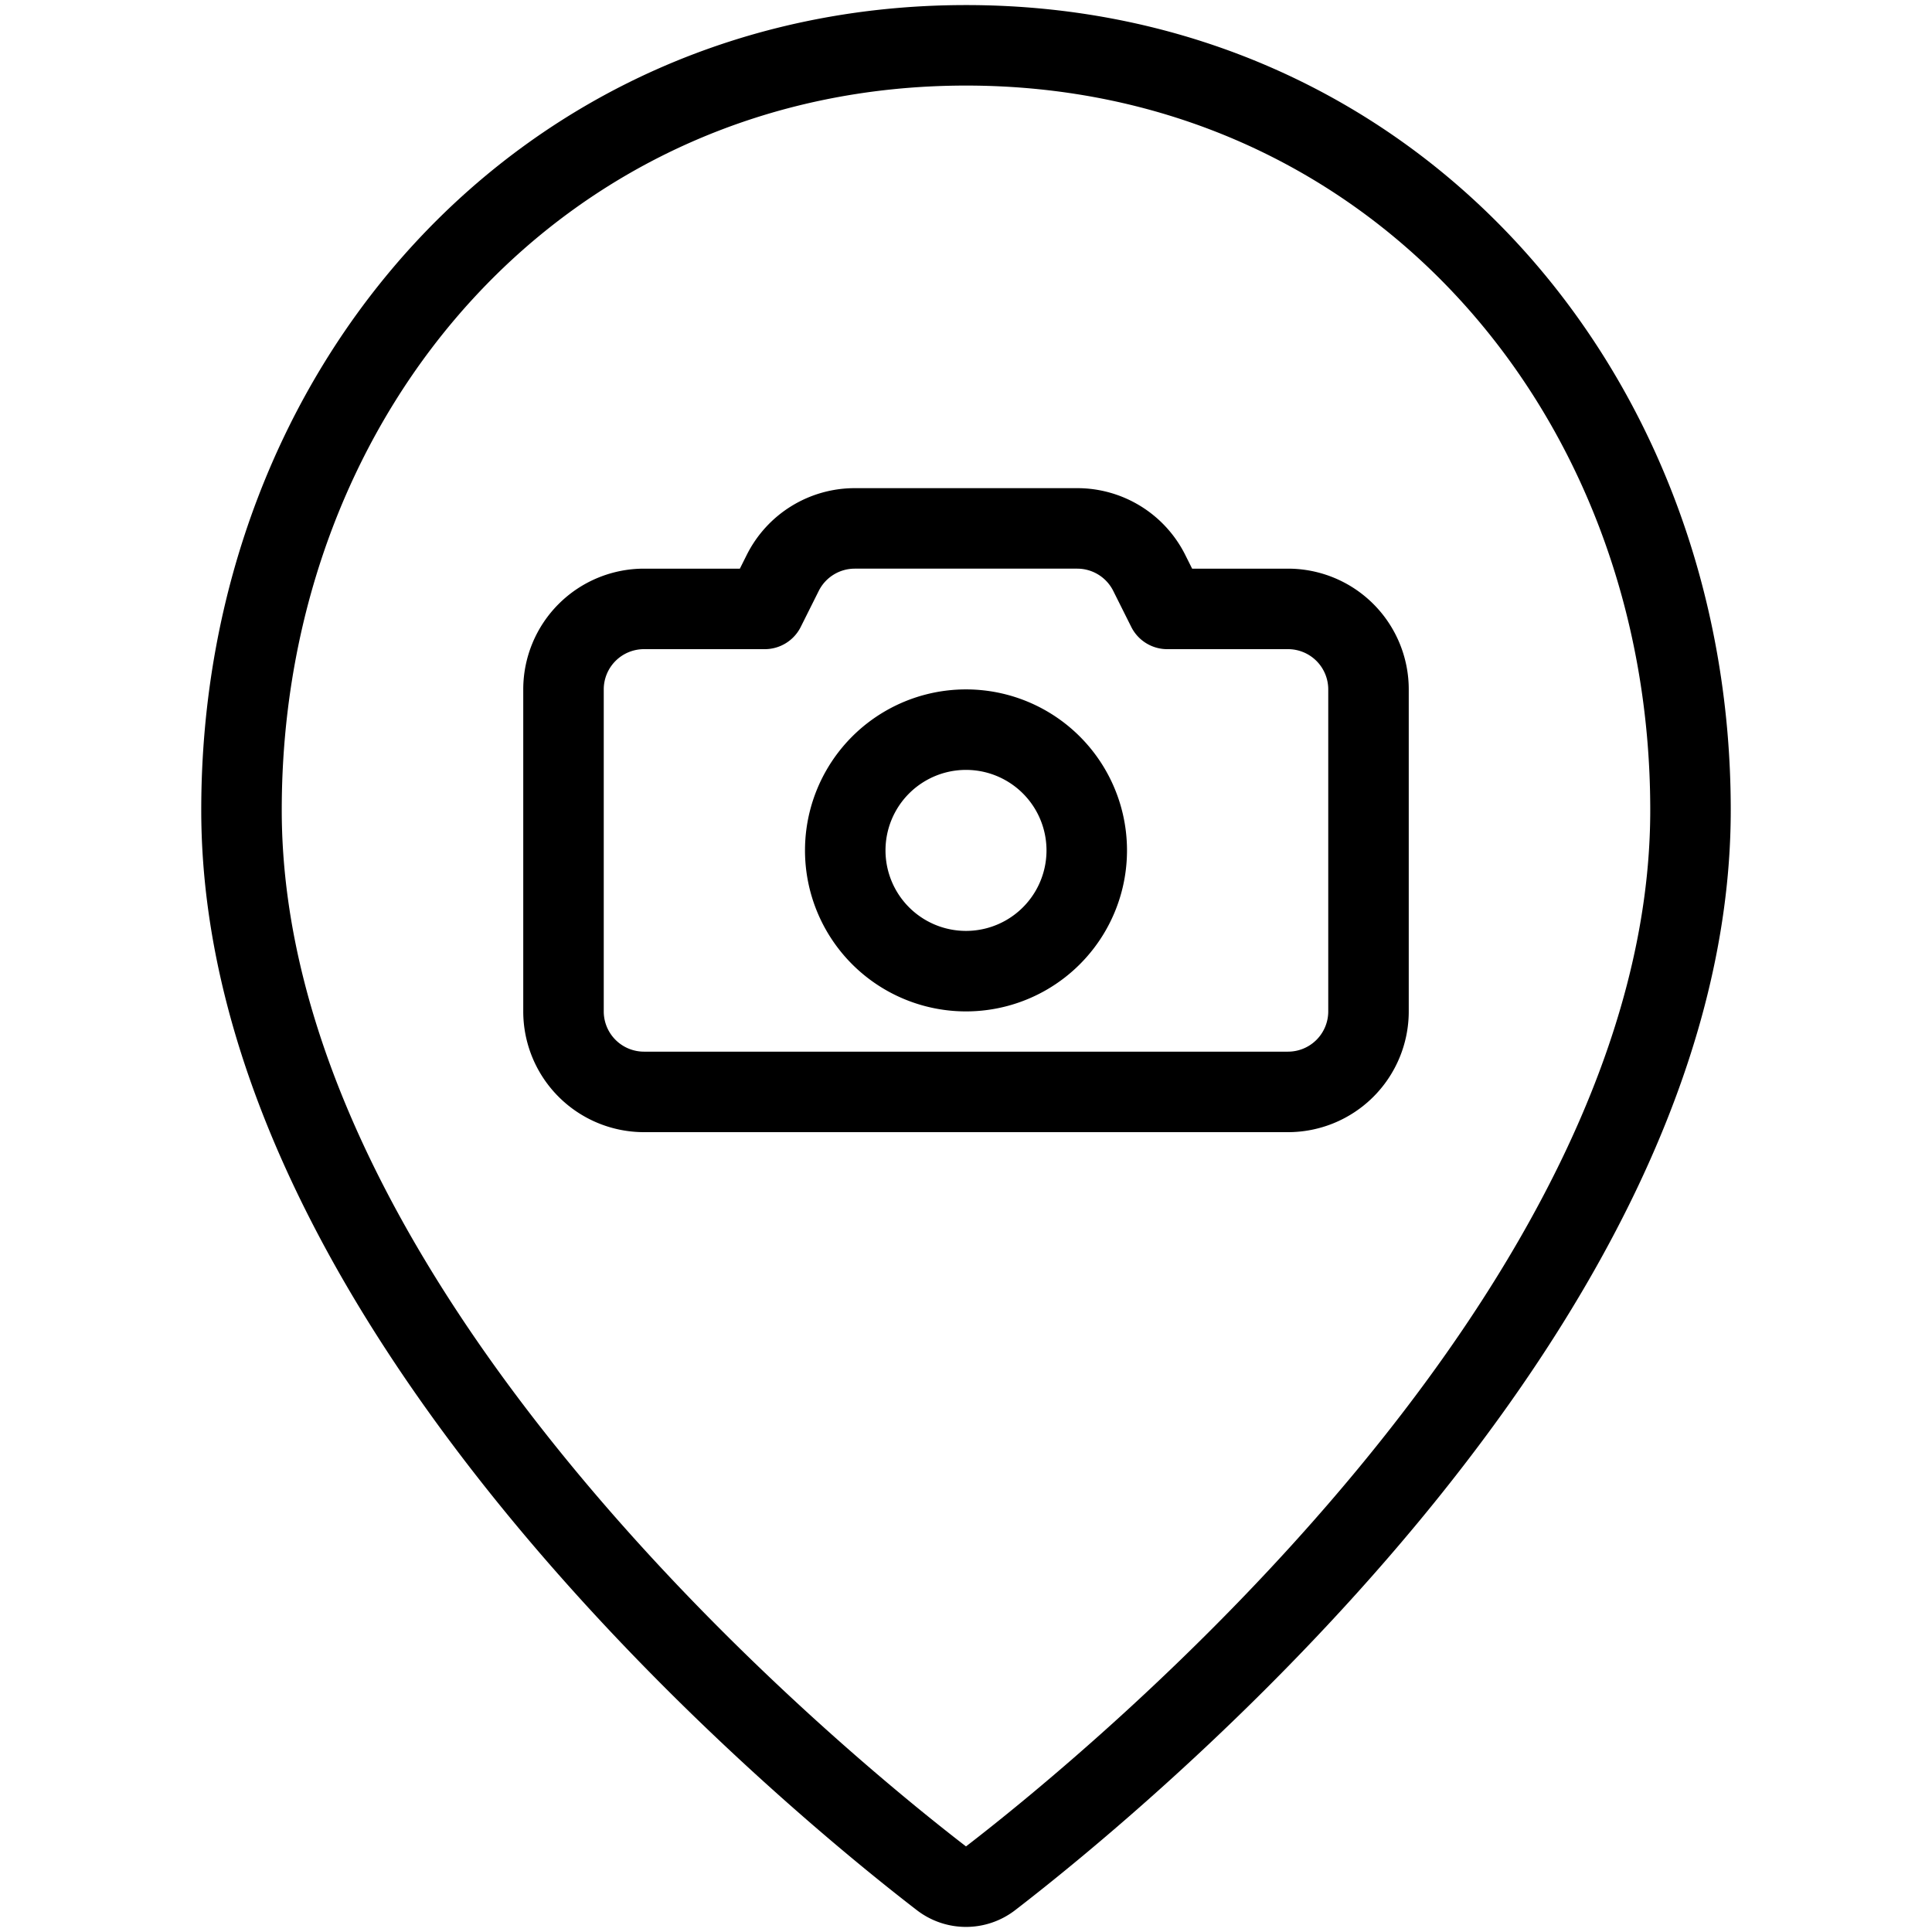 <svg viewBox="0 0 24 24" xmlns="http://www.w3.org/2000/svg"><g transform="matrix(1,0,0,1,0,0)"><path d="M21,10.063c0,6.227-7.121,12.058-8.695,13.27a.5.5,0,0,1-.61,0C10.122,22.122,3,16.29,3,10.063c0-5.246,3.753-9.5,9-9.5S21,4.817,21,10.063Z" fill="none" stroke="#000000" stroke-linecap="round" stroke-linejoin="round"></path><path d="M17,12.564a1,1,0,0,1-1,1H8a1,1,0,0,1-1-1v-4a1,1,0,0,1,1-1H9.5l.224-.448a1,1,0,0,1,.894-.552h2.764a1,1,0,0,1,.894.552l.224.448H16a1,1,0,0,1,1,1Z" fill="none" stroke="#000000" stroke-linecap="round" stroke-linejoin="round"></path><path d="M10.500 10.564 A1.500 1.500 0 1 0 13.500 10.564 A1.500 1.500 0 1 0 10.500 10.564 Z" fill="none" stroke="#000000" stroke-linecap="round" stroke-linejoin="round"></path></g></svg>
